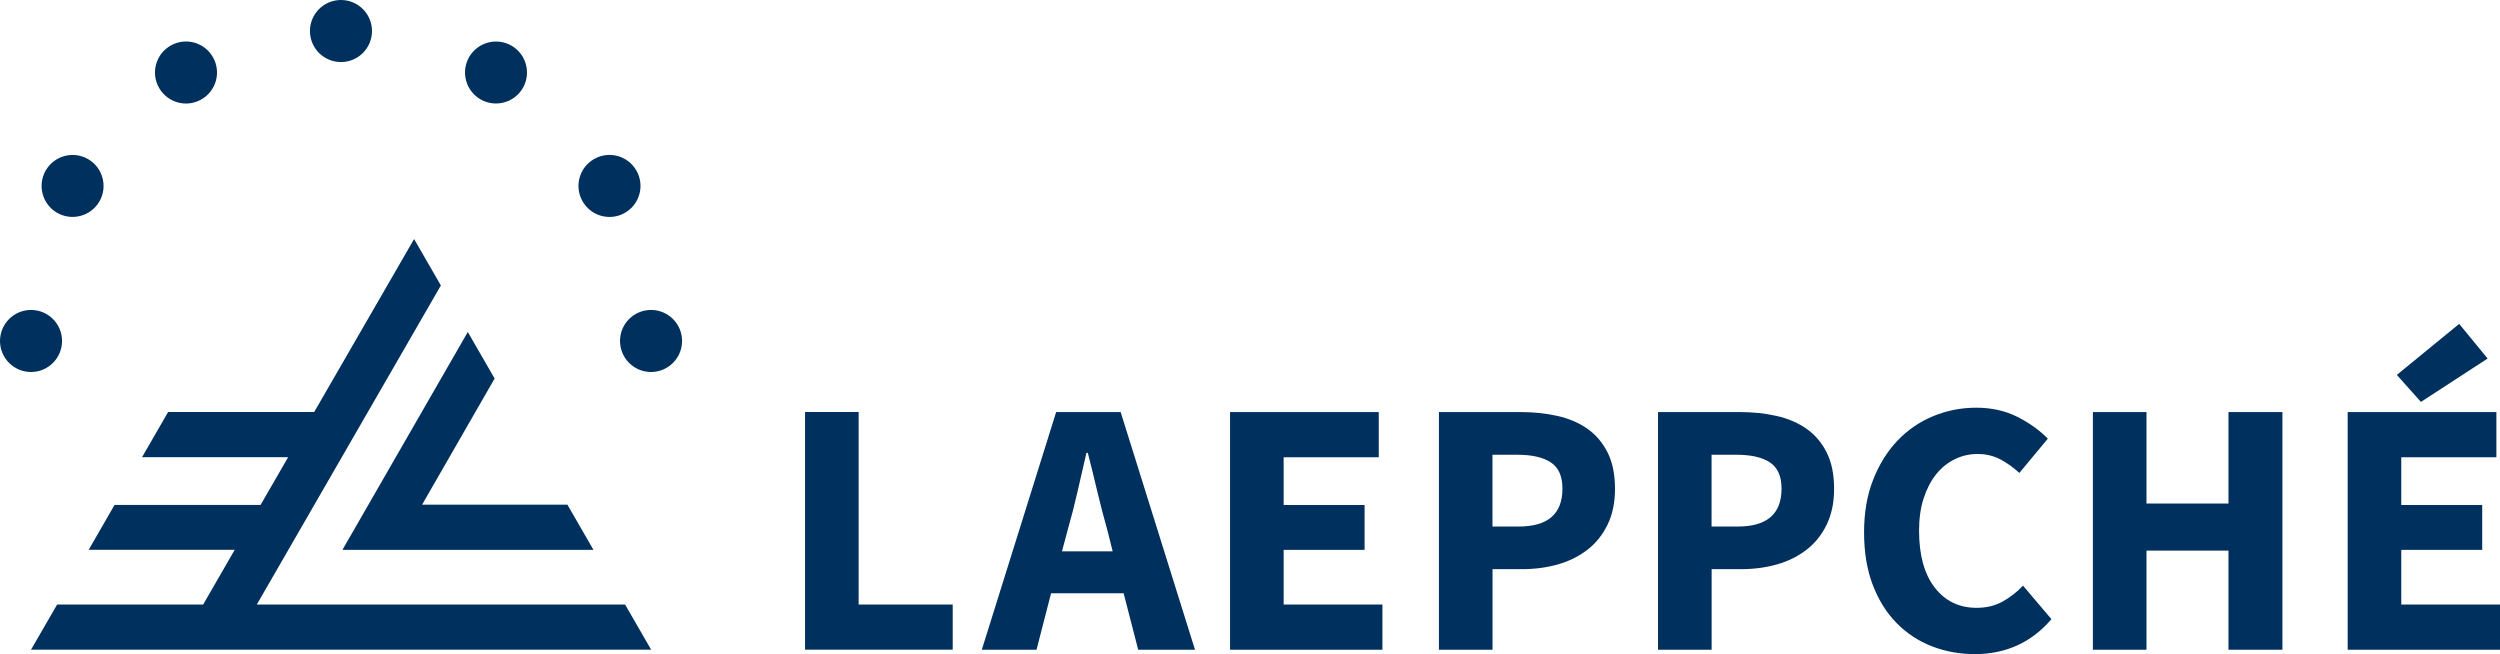 <?xml version="1.0" encoding="UTF-8"?><svg id="Ebene_2" xmlns="http://www.w3.org/2000/svg" viewBox="0 0 428.7 112.18"><defs><style>.cls-1{fill:#00305d;fill-rule:evenodd;}</style></defs><g id="Ebene_1-2"><path class="cls-1" d="m58.47,0c2.93,0,5.32,2.38,5.32,5.32s-2.38,5.32-5.32,5.32-5.32-2.38-5.32-5.32,2.38-5.32,5.32-5.32Zm29.24,7.83c2.54,1.47,3.41,4.72,1.95,7.26-1.47,2.54-4.72,3.41-7.26,1.95-2.54-1.47-3.41-4.72-1.95-7.26,1.47-2.54,4.72-3.41,7.26-1.95Zm-58.47,0c2.54-1.47,5.79-.6,7.26,1.95,1.47,2.54.6,5.79-1.95,7.26-2.54,1.47-5.79.6-7.26-1.95-1.47-2.54-.6-5.79,1.95-7.26Zm79.88,21.4c1.47,2.54.6,5.79-1.95,7.26-2.54,1.47-5.79.6-7.26-1.95-1.47-2.54-.6-5.79,1.95-7.26,2.54-1.47,5.79-.6,7.26,1.95Zm-101.28,0c1.47-2.54,4.72-3.41,7.26-1.95,2.54,1.47,3.41,4.72,1.95,7.26-1.47,2.54-4.72,3.41-7.26,1.95-2.54-1.47-3.41-4.72-1.95-7.26Zm109.12,29.24c0,2.93-2.38,5.32-5.32,5.32s-5.32-2.38-5.32-5.32,2.38-5.32,5.32-5.32,5.32,2.38,5.32,5.32ZM0,58.47c0-2.93,2.38-5.32,5.32-5.32s5.32,2.38,5.32,5.32-2.38,5.32-5.32,5.32-5.32-2.38-5.32-5.32Zm415.14,10.45l-4.13-4.63,10.69-8.75,4.88,5.94-11.44,7.44Zm-154.96,9.06h-4.25v12.31h4.5c5,0,7.5-2.17,7.5-6.5,0-2.13-.67-3.63-2-4.5-1.33-.88-3.25-1.31-5.75-1.31Zm37.57,0h-4.25v12.31h4.5c5,0,7.5-2.17,7.5-6.5,0-2.13-.67-3.63-2-4.5-1.33-.88-3.25-1.31-5.75-1.31Zm-195.98,16.31h-43.05l21.5-37.36,4.6,7.98-12.44,21.63h24.92l4.47,7.75Zm84.78-16.63h-.25c-.5,2.17-1.01,4.39-1.53,6.66s-1.07,4.43-1.66,6.47l-1,3.75h8.69l-.94-3.75c-.58-2.04-1.15-4.21-1.69-6.5-.54-2.29-1.08-4.5-1.63-6.63Zm18.38,33.76h-9.75l-2.5-9.69h-12.44l-2.5,9.69h-9.38l12.75-40.76h11.06l12.75,40.76Zm223.16-33.01h-16.32v8.19h13.88v7.69h-13.88v9.38h16.94v7.75h-26.13v-40.76h25.5v7.75Zm-60.01,33.01h-9.19v-40.76h9.19v15.69h14.06v-15.69h9.25v40.76h-9.25v-17h-14.06v17Zm-112.14,0h-9.19v-40.76h14c2.25,0,4.35.22,6.31.66,1.96.44,3.67,1.17,5.13,2.19,1.46,1.02,2.62,2.38,3.47,4.06.85,1.69,1.28,3.76,1.28,6.22s-.43,4.44-1.28,6.19-2.01,3.19-3.47,4.31c-1.46,1.13-3.15,1.96-5.06,2.5-1.92.54-3.96.81-6.13.81h-5.06v13.81Zm37.57,0h-9.19v-40.76h14c2.25,0,4.35.22,6.31.66,1.96.44,3.67,1.17,5.13,2.19,1.46,1.02,2.62,2.38,3.47,4.06.85,1.69,1.28,3.76,1.28,6.22s-.43,4.44-1.28,6.19-2.01,3.19-3.47,4.31c-1.46,1.13-3.15,1.96-5.06,2.5-1.92.54-3.96.81-6.13.81h-5.06v13.81Zm-57.07-33.01h-16.32v8.19h13.88v7.69h-13.88v9.38h16.94v7.75h-26.13v-40.76h25.5v7.75Zm-89.2,25.25h16.13v7.75h-25.32v-40.76h9.19v33.01Zm-40.05,0l4.47,7.75H5.32s4.48-7.75,4.48-7.75h25.04l5.41-9.38H15.21l4.43-7.69h25.04l4.73-8.19h-25.05l4.47-7.75h25.05l17.13-29.66,4.59,7.96-31.56,54.71h63.12Zm231.39,8.5c-2.58,0-5.02-.45-7.31-1.34s-4.3-2.22-6.03-3.97-3.09-3.93-4.09-6.53-1.5-5.62-1.5-9.03.52-6.39,1.56-9.03c1.04-2.65,2.44-4.89,4.19-6.72,1.75-1.83,3.79-3.23,6.13-4.19,2.33-.96,4.79-1.44,7.38-1.44s4.98.53,7.06,1.59c2.08,1.06,3.81,2.3,5.19,3.72l-4.88,5.88c-1.04-.96-2.14-1.74-3.28-2.34-1.15-.6-2.45-.91-3.91-.91-1.38,0-2.68.3-3.91.91-1.23.6-2.29,1.47-3.19,2.59-.9,1.13-1.6,2.5-2.13,4.13s-.78,3.46-.78,5.5c0,4.21.9,7.47,2.69,9.78,1.79,2.31,4.19,3.47,7.19,3.47,1.67,0,3.16-.36,4.47-1.09,1.31-.73,2.47-1.64,3.47-2.72l4.88,5.75c-3.42,4-7.81,6-13.19,6Z"/></g></svg>